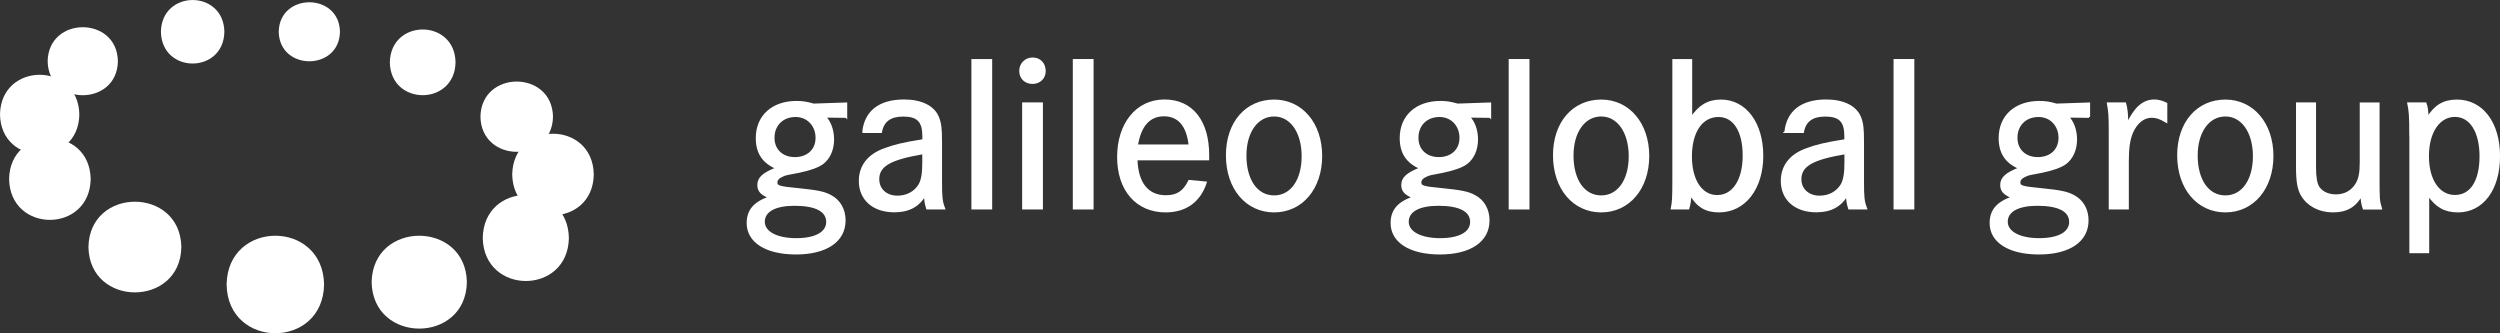 <?xml version="1.0" encoding="UTF-8"?><svg id="Layer_2" xmlns="http://www.w3.org/2000/svg" viewBox="0 0 291.14 38.8"><rect x="0" y="0" width="291.14" height="38.8" fill="#333333" stroke="none"/><defs><style>.cls-1{stroke:#fff;stroke-miterlimit:10;stroke-width:.25px;}.cls-1,.cls-2{fill:#fff;}.cls-2{fill-rule:evenodd;}</style></defs><g id="Layer_1-2"><g><g><path class="cls-1" d="M98.53,13.6l-2.5-.03c.62,.59,.98,1.6,.98,2.66,0,1.19-.44,2.19-1.24,2.79-.54,.39-1.47,.72-2.73,.98-1.5,.28-1.55,.28-1.93,.46-.44,.18-.7,.46-.7,.77,0,.49,.26,.59,2.5,.8,2.29,.23,3.07,.39,3.82,.8,1.03,.54,1.62,1.57,1.62,2.84,0,2.4-2.14,3.84-5.65,3.84s-5.62-1.39-5.62-3.53c0-1.47,.77-2.37,2.55-2.99-.95-.39-1.31-.77-1.31-1.44,0-.83,.59-1.34,2.17-1.96-1.6-.67-2.35-1.78-2.35-3.51,0-2.55,1.83-4.2,4.62-4.2,.7,0,1.19,.08,1.99,.31l3.79-.13v1.55Zm-9.59,12.22c0,1.24,1.5,2.04,3.79,2.04s3.61-.77,3.61-2.01c0-1.32-1.34-2.01-3.82-2.01-2.27,0-3.58,.72-3.58,1.99Zm1.13-9.77c0,1.42,1.01,2.37,2.5,2.37s2.53-.93,2.53-2.37-1.01-2.55-2.45-2.55c-1.52,0-2.58,1.03-2.58,2.55Z"/><path class="cls-1" d="M100.54,15.35c.26-2.37,1.91-3.64,4.75-3.64,2.01,0,3.46,.72,3.95,1.99,.26,.67,.34,1.26,.34,2.81v4.64c0,1.83,.05,2.32,.36,3.12h-1.96c-.18-.59-.23-.9-.26-1.6-.72,1.29-1.88,1.93-3.56,1.93-2.45,0-4.02-1.39-4.02-3.53,0-1.7,.98-2.99,2.81-3.66,1.16-.44,2.19-.7,4.59-1.08v-.46c0-1.75-.65-2.42-2.35-2.42-1.52,0-2.37,.62-2.6,1.91h-2.04Zm6.99,2.48c-3.87,.65-5.26,1.44-5.26,3.04,0,1.21,.93,2.04,2.24,2.04,1.13,0,2.06-.52,2.58-1.39,.31-.54,.44-1.34,.44-2.58v-1.11Z"/><path class="cls-1" d="M115.42,7V24.27h-2.17V7h2.17Z"/><path class="cls-1" d="M121.66,8.26c0,.8-.59,1.39-1.42,1.39s-1.42-.57-1.42-1.39,.62-1.44,1.44-1.44,1.39,.59,1.39,1.44Zm-.33,3.79v12.22h-2.17V12.05h2.17Z"/><path class="cls-1" d="M127.23,7V24.27h-2.17V7h2.17Z"/><path class="cls-1" d="M132.34,18.55c.08,2.79,1.29,4.31,3.43,4.31,1.31,0,2.09-.49,2.73-1.78l1.91,.18c-.72,2.19-2.35,3.35-4.67,3.35-3.35,0-5.52-2.48-5.52-6.32s2.14-6.58,5.39-6.58,5.08,2.48,5.08,6.32v.52h-8.35Zm6.21-1.6c-.23-2.3-1.26-3.53-2.99-3.53s-2.79,1.19-3.17,3.53h6.16Z"/><path class="cls-1" d="M153.85,18.16c0,3.79-2.27,6.45-5.47,6.45s-5.49-2.66-5.49-6.52,2.29-6.37,5.49-6.37,5.47,2.68,5.47,6.45Zm-8.82-.05c0,2.89,1.32,4.77,3.35,4.77s3.33-1.91,3.33-4.69-1.34-4.75-3.33-4.75-3.35,1.91-3.35,4.67Z"/><path class="cls-1" d="M173.52,13.6l-2.5-.03c.62,.59,.98,1.6,.98,2.66,0,1.19-.44,2.19-1.24,2.79-.54,.39-1.47,.72-2.73,.98-1.5,.28-1.55,.28-1.93,.46-.44,.18-.7,.46-.7,.77,0,.49,.26,.59,2.5,.8,2.29,.23,3.07,.39,3.82,.8,1.03,.54,1.62,1.57,1.62,2.84,0,2.4-2.14,3.84-5.65,3.84s-5.62-1.39-5.62-3.53c0-1.47,.77-2.37,2.55-2.99-.95-.39-1.31-.77-1.31-1.44,0-.83,.59-1.34,2.17-1.96-1.6-.67-2.35-1.78-2.35-3.51,0-2.55,1.83-4.2,4.62-4.2,.7,0,1.19,.08,1.99,.31l3.79-.13v1.55Zm-9.59,12.22c0,1.24,1.5,2.04,3.79,2.04s3.61-.77,3.61-2.01c0-1.32-1.34-2.01-3.82-2.01-2.27,0-3.58,.72-3.58,1.99Zm1.13-9.77c0,1.42,1.01,2.37,2.5,2.37s2.53-.93,2.53-2.37-1.01-2.55-2.45-2.55c-1.52,0-2.58,1.03-2.58,2.55Z"/><path class="cls-1" d="M177.99,7V24.27h-2.17V7h2.17Z"/><path class="cls-1" d="M191.94,18.16c0,3.79-2.27,6.45-5.47,6.45s-5.49-2.66-5.49-6.52,2.29-6.37,5.49-6.37,5.47,2.68,5.47,6.45Zm-8.82-.05c0,2.89,1.32,4.77,3.35,4.77s3.33-1.91,3.33-4.69-1.34-4.75-3.33-4.75-3.35,1.91-3.35,4.67Z"/><path class="cls-1" d="M196.94,7v6.78c.95-1.44,1.99-2.06,3.48-2.06,2.84,0,4.8,2.63,4.8,6.42s-2.04,6.47-5.03,6.47c-1.55,0-2.55-.62-3.35-2.04,0,.64-.08,1.21-.23,1.7h-1.91c.15-.77,.18-1.24,.18-3.4V7h2.06Zm-.03,11.22c0,2.78,1.21,4.62,3.07,4.62s3.09-1.83,3.09-4.72-1.13-4.62-2.94-4.62c-1.96,0-3.22,1.83-3.22,4.72Z"/><path class="cls-1" d="M207.93,15.35c.26-2.37,1.91-3.64,4.74-3.64,2.01,0,3.46,.72,3.95,1.99,.26,.67,.33,1.26,.33,2.81v4.64c0,1.83,.05,2.32,.36,3.12h-1.96c-.18-.59-.23-.9-.26-1.6-.72,1.29-1.88,1.93-3.56,1.93-2.45,0-4.02-1.39-4.02-3.53,0-1.7,.98-2.99,2.81-3.66,1.16-.44,2.19-.7,4.59-1.08v-.46c0-1.75-.64-2.42-2.35-2.42-1.52,0-2.37,.62-2.6,1.91h-2.04Zm6.99,2.48c-3.87,.65-5.26,1.44-5.26,3.04,0,1.21,.93,2.04,2.24,2.04,1.13,0,2.06-.52,2.58-1.39,.31-.54,.44-1.34,.44-2.58v-1.11Z"/><path class="cls-1" d="M222.81,7V24.27h-2.17V7h2.17Z"/><path class="cls-1" d="M243.28,13.6l-2.5-.03c.62,.59,.98,1.6,.98,2.66,0,1.19-.44,2.19-1.24,2.79-.54,.39-1.47,.72-2.73,.98-1.5,.28-1.55,.28-1.93,.46-.44,.18-.7,.46-.7,.77,0,.49,.26,.59,2.5,.8,2.29,.23,3.07,.39,3.82,.8,1.03,.54,1.62,1.57,1.62,2.84,0,2.4-2.14,3.84-5.65,3.84s-5.62-1.39-5.62-3.53c0-1.47,.77-2.37,2.55-2.99-.95-.39-1.32-.77-1.32-1.44,0-.83,.59-1.34,2.17-1.96-1.6-.67-2.35-1.78-2.35-3.51,0-2.55,1.83-4.2,4.62-4.2,.7,0,1.19,.08,1.99,.31l3.79-.13v1.55Zm-9.59,12.22c0,1.24,1.5,2.04,3.79,2.04s3.61-.77,3.61-2.01c0-1.32-1.34-2.01-3.82-2.01-2.27,0-3.58,.72-3.58,1.99Zm1.13-9.77c0,1.42,1.01,2.37,2.5,2.37s2.53-.93,2.53-2.37-1.01-2.55-2.45-2.55c-1.52,0-2.58,1.03-2.58,2.55Z"/><path class="cls-1" d="M247.48,12.05c.16,.57,.23,1.26,.23,1.88,0,.16-.03,.41-.05,.72,.9-2.01,1.91-2.94,3.22-2.94,.44,0,.85,.1,1.39,.36v2.09c-.75-.44-1.16-.57-1.7-.57-.95,0-1.78,.67-2.29,1.83-.34,.8-.49,1.8-.49,3.33v5.52h-2.09V15.35c0-1.73-.03-2.29-.21-3.3h1.99Z"/><path class="cls-1" d="M264.63,18.16c0,3.79-2.27,6.45-5.47,6.45s-5.49-2.66-5.49-6.52,2.3-6.37,5.49-6.37,5.47,2.68,5.47,6.45Zm-8.82-.05c0,2.89,1.32,4.77,3.35,4.77s3.33-1.91,3.33-4.69-1.34-4.75-3.33-4.75-3.35,1.91-3.35,4.67Z"/><path class="cls-1" d="M269.59,12.05v7.38c0,1.24,.13,1.96,.41,2.4,.41,.59,1.13,.93,2.04,.93,1.03,0,1.88-.46,2.4-1.34,.36-.59,.49-1.29,.49-2.5v-6.86h2.06v8.51c0,2.66,0,2.76,.28,3.71h-1.99c-.16-.41-.26-.98-.26-1.6-.75,1.34-1.75,1.93-3.33,1.93s-2.91-.7-3.61-1.88c-.41-.7-.57-1.57-.57-3.28v-7.4h2.06Z"/><path class="cls-1" d="M280.7,15.74c0-2.19-.05-2.86-.23-3.69h1.99c.15,.41,.23,.9,.23,1.73,.88-1.44,1.88-2.06,3.43-2.06,2.94,0,4.9,2.6,4.9,6.47s-1.93,6.42-4.77,6.42c-1.52,0-2.53-.57-3.48-1.96v6.71h-2.06V15.74Zm2.04,2.45c0,2.79,1.26,4.64,3.15,4.64s2.99-1.73,2.99-4.62-1.16-4.72-2.99-4.72-3.15,1.83-3.15,4.69Z"/></g><g><path class="cls-2" d="M54.37,32.86c-.12,7.21-10.96,7.21-11.09,0,.12-7.21,10.96-7.21,11.09,0h0Z"/><path class="cls-2" d="M64.4,13.59c-.1,5.46-8.35,5.45-8.45,0,.1-5.46,8.35-5.45,8.45,0h0Z"/><path class="cls-2" d="M53.05,7.26c-.09,5.1-7.57,5.1-7.65,0,.09-5.1,7.57-5.1,7.65,0h0Z"/><path class="cls-2" d="M39.59,3.7c-.08,4.58-7.05,4.58-7.13,0,.08-4.58,7.05-4.58,7.13,0h0Z"/><path class="cls-2" d="M26.13,3.7c-.09,4.93-7.3,4.93-7.39,0,.09-4.93,7.3-4.93,7.39,0h0Z"/><path class="cls-2" d="M13.73,7.13c-.09,5.28-8.09,5.28-8.18,0,.09-5.28,8.09-5.28,8.18,0h0Z"/><path class="cls-2" d="M9.24,13.33c-.1,6.16-9.13,6.16-9.24,0,.1-6.16,9.13-6.16,9.24,0h0Z"/><path class="cls-2" d="M10.56,20.85c-.11,6.34-9.39,6.34-9.5,0,.11-6.34,9.39-6.33,9.5,0h0Z"/><path class="cls-2" d="M21.12,28.77c-.12,7.04-10.7,7.04-10.82,0,.12-7.04,10.7-7.04,10.82,0h0Z"/><path class="cls-2" d="M37.74,33.13c-.12,7.57-11.23,7.57-11.35,0,.12-7.57,11.23-7.57,11.35,0h0Z"/><path class="cls-2" d="M69.15,20.32c-.11,6.33-9.39,6.33-9.5,0,.11-6.33,9.39-6.33,9.5,0h0Z"/><path class="cls-2" d="M66.25,27.71c-.11,6.69-9.91,6.68-10.03,0,.11-6.68,9.91-6.68,10.03,0h0Z"/></g></g></g></svg>